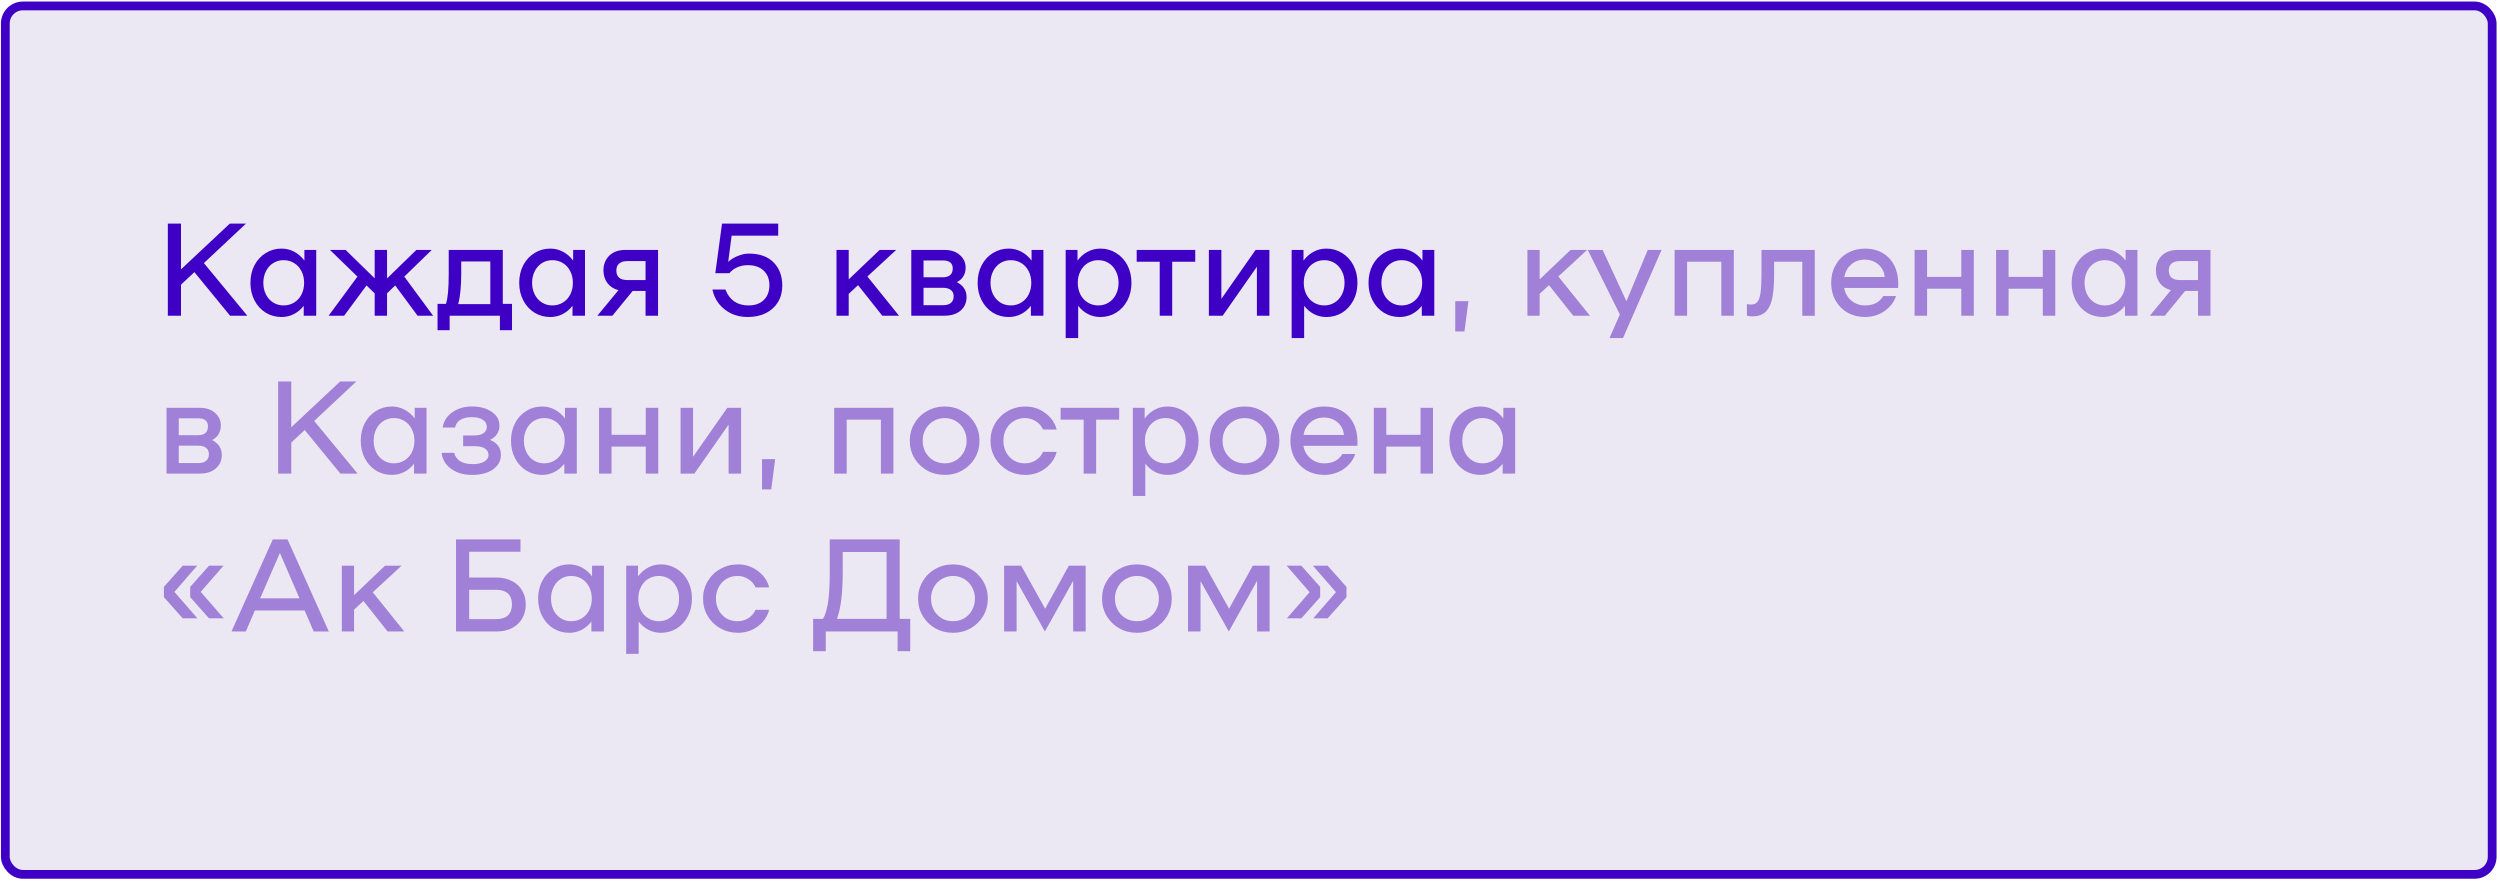 <?xml version="1.0" encoding="UTF-8"?> <svg xmlns="http://www.w3.org/2000/svg" width="570" height="201" viewBox="0 0 570 201" fill="none"> <rect x="1.214" y="1.355" width="567" height="198" rx="4" fill="#ECE8F3" stroke="#3F00C6" stroke-width="2"></rect> <path d="M44.325 62.05L41.265 64.9V71.98H38.265V50.98H41.265V61.419L52.395 50.98H56.085L46.485 59.98L56.385 71.98H52.455L44.325 62.05ZM72.1 56.98V71.98H69.25V69.73C68.63 70.529 67.88 71.159 67 71.62C66.12 72.059 65.18 72.279 64.18 72.279C62.86 72.279 61.66 71.95 60.58 71.29C59.5 70.609 58.65 69.68 58.03 68.499C57.41 67.32 57.1 65.98 57.1 64.48C57.1 62.98 57.41 61.639 58.03 60.459C58.65 59.279 59.5 58.359 60.58 57.7C61.66 57.02 62.86 56.679 64.18 56.679C65.22 56.679 66.19 56.919 67.09 57.4C67.99 57.88 68.76 58.55 69.4 59.41V56.98H72.1ZM64.66 69.639C65.54 69.639 66.34 69.419 67.06 68.98C67.78 68.54 68.34 67.93 68.74 67.15C69.14 66.35 69.34 65.46 69.34 64.48C69.34 63.499 69.14 62.62 68.74 61.84C68.34 61.039 67.78 60.419 67.06 59.98C66.34 59.539 65.54 59.319 64.66 59.319C63.78 59.319 62.99 59.539 62.29 59.98C61.59 60.419 61.04 61.039 60.64 61.84C60.24 62.62 60.04 63.499 60.04 64.48C60.04 65.46 60.24 66.35 60.64 67.15C61.04 67.93 61.59 68.54 62.29 68.98C62.99 69.419 63.78 69.639 64.66 69.639ZM90.107 65.079L88.247 66.879V71.98H85.427V66.879L83.567 65.079L78.467 71.98H74.927L81.497 63.069L75.227 56.98H78.797L85.427 63.459V56.98H88.247V63.489L94.937 56.98H98.447L92.177 63.069L98.747 71.98H95.207L90.107 65.079ZM116.739 69.279V75.279H113.979V71.98H102.519V75.279H99.759V69.279H101.679C102.099 68.079 102.309 65.779 102.309 62.38V56.98H114.639V69.279H116.739ZM111.789 69.34V59.62H105.159V62.289C105.159 65.29 104.929 67.639 104.469 69.34H111.789ZM133.379 56.98V71.98H130.529V69.73C129.909 70.529 129.159 71.159 128.279 71.62C127.399 72.059 126.459 72.279 125.459 72.279C124.139 72.279 122.939 71.95 121.859 71.29C120.779 70.609 119.929 69.68 119.309 68.499C118.689 67.32 118.379 65.98 118.379 64.48C118.379 62.98 118.689 61.639 119.309 60.459C119.929 59.279 120.779 58.359 121.859 57.7C122.939 57.02 124.139 56.679 125.459 56.679C126.499 56.679 127.469 56.919 128.369 57.4C129.269 57.88 130.039 58.55 130.679 59.41V56.98H133.379ZM125.939 69.639C126.819 69.639 127.619 69.419 128.339 68.98C129.059 68.54 129.619 67.93 130.019 67.15C130.419 66.35 130.619 65.46 130.619 64.48C130.619 63.499 130.419 62.62 130.019 61.84C129.619 61.039 129.059 60.419 128.339 59.98C127.619 59.539 126.819 59.319 125.939 59.319C125.059 59.319 124.269 59.539 123.569 59.98C122.869 60.419 122.319 61.039 121.919 61.84C121.519 62.62 121.319 63.499 121.319 64.48C121.319 65.46 121.519 66.35 121.919 67.15C122.319 67.93 122.869 68.54 123.569 68.98C124.269 69.419 125.059 69.639 125.939 69.639ZM150.036 71.98H147.186V66.34H144.246L139.626 71.98H136.206L141.006 66.159C139.926 65.879 139.086 65.34 138.486 64.54C137.886 63.719 137.586 62.76 137.586 61.66C137.586 60.3 138.026 59.179 138.906 58.3C139.806 57.419 141.046 56.98 142.626 56.98H150.036V71.98ZM147.186 63.849V59.529H143.016C142.196 59.529 141.576 59.719 141.156 60.099C140.736 60.459 140.526 60.989 140.526 61.69C140.526 62.389 140.736 62.929 141.156 63.309C141.576 63.669 142.196 63.849 143.016 63.849H147.186ZM170.741 57.819C173.181 57.819 175.061 58.489 176.381 59.83C177.701 61.169 178.361 62.94 178.361 65.139C178.361 66.559 178.031 67.809 177.371 68.889C176.711 69.969 175.781 70.809 174.581 71.409C173.401 71.99 172.031 72.279 170.471 72.279C169.131 72.279 167.891 72.019 166.751 71.499C165.631 70.96 164.691 70.219 163.931 69.279C163.171 68.32 162.671 67.23 162.431 66.01H165.401C165.841 67.189 166.501 68.09 167.381 68.71C168.281 69.329 169.371 69.639 170.651 69.639C172.131 69.639 173.291 69.23 174.131 68.409C174.991 67.59 175.421 66.46 175.421 65.019C175.421 63.62 174.981 62.51 174.101 61.69C173.241 60.87 172.041 60.459 170.501 60.459C169.581 60.459 168.761 60.63 168.041 60.969C167.321 61.289 166.741 61.73 166.301 62.289H163.091L164.621 50.98H177.431V53.739H166.811L166.031 59.709C166.631 59.15 167.361 58.7 168.221 58.359C169.101 57.999 169.941 57.819 170.741 57.819ZM195.638 65.019L193.508 66.999V71.98H190.718V56.98H193.508V63.7L200.558 56.98H204.338L197.768 63.039L204.968 71.98H201.158L195.638 65.019ZM218.155 64.329C219.635 65.07 220.375 66.21 220.375 67.749C220.375 68.99 219.925 70.01 219.025 70.809C218.125 71.59 216.885 71.98 215.305 71.98H207.775V56.98H215.305C216.805 56.98 217.985 57.37 218.845 58.15C219.725 58.91 220.165 59.88 220.165 61.059C220.165 61.76 219.995 62.4 219.655 62.98C219.335 63.539 218.835 63.989 218.155 64.329ZM214.975 63.219C215.715 63.219 216.275 63.05 216.655 62.709C217.035 62.37 217.225 61.87 217.225 61.209C217.225 59.989 216.475 59.38 214.975 59.38H210.565V63.219H214.975ZM215.005 69.579C215.805 69.579 216.405 69.409 216.805 69.07C217.225 68.71 217.435 68.2 217.435 67.54C217.435 66.919 217.225 66.45 216.805 66.129C216.405 65.79 215.805 65.62 215.005 65.62H210.565V69.579H215.005ZM237.896 56.98V71.98H235.046V69.73C234.426 70.529 233.676 71.159 232.796 71.62C231.916 72.059 230.976 72.279 229.976 72.279C228.656 72.279 227.456 71.95 226.376 71.29C225.296 70.609 224.446 69.68 223.826 68.499C223.206 67.32 222.896 65.98 222.896 64.48C222.896 62.98 223.206 61.639 223.826 60.459C224.446 59.279 225.296 58.359 226.376 57.7C227.456 57.02 228.656 56.679 229.976 56.679C231.016 56.679 231.986 56.919 232.886 57.4C233.786 57.88 234.556 58.55 235.196 59.41V56.98H237.896ZM230.456 69.639C231.336 69.639 232.136 69.419 232.856 68.98C233.576 68.54 234.136 67.93 234.536 67.15C234.936 66.35 235.136 65.46 235.136 64.48C235.136 63.499 234.936 62.62 234.536 61.84C234.136 61.039 233.576 60.419 232.856 59.98C232.136 59.539 231.336 59.319 230.456 59.319C229.576 59.319 228.786 59.539 228.086 59.98C227.386 60.419 226.836 61.039 226.436 61.84C226.036 62.62 225.836 63.499 225.836 64.48C225.836 65.46 226.036 66.35 226.436 67.15C226.836 67.93 227.386 68.54 228.086 68.98C228.786 69.419 229.576 69.639 230.456 69.639ZM250.893 56.679C252.213 56.679 253.413 57.02 254.493 57.7C255.573 58.359 256.423 59.279 257.043 60.459C257.663 61.639 257.973 62.98 257.973 64.48C257.973 65.98 257.663 67.32 257.043 68.499C256.423 69.68 255.573 70.609 254.493 71.29C253.413 71.95 252.213 72.279 250.893 72.279C249.893 72.279 248.953 72.059 248.073 71.62C247.193 71.159 246.443 70.529 245.823 69.73V77.079H242.973V56.98H245.673V59.41C246.313 58.55 247.083 57.88 247.983 57.4C248.883 56.919 249.853 56.679 250.893 56.679ZM250.413 69.639C251.293 69.639 252.083 69.419 252.783 68.98C253.483 68.54 254.033 67.93 254.433 67.15C254.833 66.35 255.033 65.46 255.033 64.48C255.033 63.499 254.833 62.62 254.433 61.84C254.033 61.039 253.483 60.419 252.783 59.98C252.083 59.539 251.293 59.319 250.413 59.319C249.533 59.319 248.733 59.539 248.013 59.98C247.293 60.419 246.733 61.039 246.333 61.84C245.933 62.62 245.733 63.499 245.733 64.48C245.733 65.46 245.933 66.35 246.333 67.15C246.733 67.93 247.293 68.54 248.013 68.98C248.733 69.419 249.533 69.639 250.413 69.639ZM272.514 59.679H267.264V71.98H264.414V59.679H259.164V56.98H272.514V59.679ZM275.622 56.98H278.472V68.139L286.272 56.98H289.422V71.98H286.572V60.819L278.772 71.98H275.622V56.98ZM302.416 56.679C303.736 56.679 304.936 57.02 306.016 57.7C307.096 58.359 307.946 59.279 308.566 60.459C309.186 61.639 309.496 62.98 309.496 64.48C309.496 65.98 309.186 67.32 308.566 68.499C307.946 69.68 307.096 70.609 306.016 71.29C304.936 71.95 303.736 72.279 302.416 72.279C301.416 72.279 300.476 72.059 299.596 71.62C298.716 71.159 297.966 70.529 297.346 69.73V77.079H294.496V56.98H297.196V59.41C297.836 58.55 298.606 57.88 299.506 57.4C300.406 56.919 301.376 56.679 302.416 56.679ZM301.936 69.639C302.816 69.639 303.606 69.419 304.306 68.98C305.006 68.54 305.556 67.93 305.956 67.15C306.356 66.35 306.556 65.46 306.556 64.48C306.556 63.499 306.356 62.62 305.956 61.84C305.556 61.039 305.006 60.419 304.306 59.98C303.606 59.539 302.816 59.319 301.936 59.319C301.056 59.319 300.256 59.539 299.536 59.98C298.816 60.419 298.256 61.039 297.856 61.84C297.456 62.62 297.256 63.499 297.256 64.48C297.256 65.46 297.456 66.35 297.856 67.15C298.256 67.93 298.816 68.54 299.536 68.98C300.256 69.419 301.056 69.639 301.936 69.639ZM327.019 56.98V71.98H324.169V69.73C323.549 70.529 322.799 71.159 321.919 71.62C321.039 72.059 320.099 72.279 319.099 72.279C317.779 72.279 316.579 71.95 315.499 71.29C314.419 70.609 313.569 69.68 312.949 68.499C312.329 67.32 312.019 65.98 312.019 64.48C312.019 62.98 312.329 61.639 312.949 60.459C313.569 59.279 314.419 58.359 315.499 57.7C316.579 57.02 317.779 56.679 319.099 56.679C320.139 56.679 321.109 56.919 322.009 57.4C322.909 57.88 323.679 58.55 324.319 59.41V56.98H327.019ZM319.579 69.639C320.459 69.639 321.259 69.419 321.979 68.98C322.699 68.54 323.259 67.93 323.659 67.15C324.059 66.35 324.259 65.46 324.259 64.48C324.259 63.499 324.059 62.62 323.659 61.84C323.259 61.039 322.699 60.419 321.979 59.98C321.259 59.539 320.459 59.319 319.579 59.319C318.699 59.319 317.909 59.539 317.209 59.98C316.509 60.419 315.959 61.039 315.559 61.84C315.159 62.62 314.959 63.499 314.959 64.48C314.959 65.46 315.159 66.35 315.559 67.15C315.959 67.93 316.509 68.54 317.209 68.98C317.909 69.419 318.699 69.639 319.579 69.639Z" fill="#3F00C6"></path> <path d="M334.796 68.68L333.896 75.579H331.796V68.68H334.796ZM353.172 65.019L351.042 66.999V71.98H348.252V56.98H351.042V63.7L358.092 56.98H361.872L355.302 63.039L362.502 71.98H358.692L353.172 65.019ZM378.838 56.98L370.048 77.079H366.958L369.328 71.71L362.008 56.98H365.398L370.828 68.68L375.688 56.98H378.838ZM395.309 71.98H392.459V59.679H384.659V71.98H381.809V56.98H395.309V71.98ZM413.77 72.01H410.92V59.679H404.5V62.41C404.5 64.549 404.38 66.299 404.14 67.659C403.92 69.019 403.45 70.109 402.73 70.93C402.01 71.73 400.94 72.129 399.52 72.129C399.14 72.129 398.73 72.079 398.29 71.98V69.34C398.65 69.4 398.97 69.43 399.25 69.43C399.89 69.43 400.37 69.23 400.69 68.829C401.03 68.43 401.27 67.719 401.41 66.7C401.55 65.659 401.62 64.139 401.62 62.139V56.98H413.77V72.01ZM425.183 56.679C426.723 56.679 428.063 57.01 429.203 57.669C430.363 58.33 431.253 59.27 431.873 60.489C432.493 61.69 432.803 63.099 432.803 64.719C432.803 65.139 432.793 65.45 432.773 65.65H420.473C420.673 66.809 421.213 67.769 422.093 68.529C422.993 69.269 424.033 69.639 425.213 69.639C427.153 69.639 428.533 68.93 429.353 67.51H432.293C431.813 68.909 430.923 70.059 429.623 70.96C428.323 71.84 426.853 72.279 425.213 72.279C423.753 72.279 422.433 71.95 421.253 71.29C420.073 70.609 419.153 69.68 418.493 68.499C417.833 67.299 417.503 65.96 417.503 64.48C417.503 62.999 417.833 61.669 418.493 60.489C419.153 59.289 420.063 58.359 421.223 57.7C422.403 57.02 423.723 56.679 425.183 56.679ZM425.123 59.2C423.943 59.2 422.923 59.569 422.063 60.309C421.223 61.05 420.703 61.999 420.503 63.16H429.713C429.593 61.959 429.103 60.999 428.243 60.279C427.403 59.559 426.363 59.2 425.123 59.2ZM450.026 56.98V71.98H447.176V65.829H439.376V71.98H436.526V56.98H439.376V63.13H447.176V56.98H450.026ZM468.606 56.98V71.98H465.756V65.829H457.956V71.98H455.106V56.98H457.956V63.13H465.756V56.98H468.606ZM487.337 56.98V71.98H484.487V69.73C483.867 70.529 483.117 71.159 482.237 71.62C481.357 72.059 480.417 72.279 479.417 72.279C478.097 72.279 476.897 71.95 475.817 71.29C474.737 70.609 473.887 69.68 473.267 68.499C472.647 67.32 472.337 65.98 472.337 64.48C472.337 62.98 472.647 61.639 473.267 60.459C473.887 59.279 474.737 58.359 475.817 57.7C476.897 57.02 478.097 56.679 479.417 56.679C480.457 56.679 481.427 56.919 482.327 57.4C483.227 57.88 483.997 58.55 484.637 59.41V56.98H487.337ZM479.897 69.639C480.777 69.639 481.577 69.419 482.297 68.98C483.017 68.54 483.577 67.93 483.977 67.15C484.377 66.35 484.577 65.46 484.577 64.48C484.577 63.499 484.377 62.62 483.977 61.84C483.577 61.039 483.017 60.419 482.297 59.98C481.577 59.539 480.777 59.319 479.897 59.319C479.017 59.319 478.227 59.539 477.527 59.98C476.827 60.419 476.277 61.039 475.877 61.84C475.477 62.62 475.277 63.499 475.277 64.48C475.277 65.46 475.477 66.35 475.877 67.15C476.277 67.93 476.827 68.54 477.527 68.98C478.227 69.419 479.017 69.639 479.897 69.639ZM503.994 71.98H501.144V66.34H498.204L493.584 71.98H490.164L494.964 66.159C493.884 65.879 493.044 65.34 492.444 64.54C491.844 63.719 491.544 62.76 491.544 61.66C491.544 60.3 491.984 59.179 492.864 58.3C493.764 57.419 495.004 56.98 496.584 56.98H503.994V71.98ZM501.144 63.849V59.529H496.974C496.154 59.529 495.534 59.719 495.114 60.099C494.694 60.459 494.484 60.989 494.484 61.69C494.484 62.389 494.694 62.929 495.114 63.309C495.534 63.669 496.154 63.849 496.974 63.849H501.144ZM48.345 100.329C49.825 101.069 50.565 102.209 50.565 103.749C50.565 104.989 50.115 106.009 49.215 106.809C48.315 107.589 47.075 107.979 45.495 107.979H37.965V92.98H45.495C46.995 92.98 48.175 93.37 49.035 94.15C49.915 94.909 50.355 95.879 50.355 97.059C50.355 97.76 50.185 98.4 49.845 98.98C49.525 99.54 49.025 99.99 48.345 100.329ZM45.165 99.219C45.905 99.219 46.465 99.049 46.845 98.71C47.225 98.37 47.415 97.87 47.415 97.21C47.415 95.99 46.665 95.379 45.165 95.379H40.755V99.219H45.165ZM45.195 105.579C45.995 105.579 46.595 105.409 46.995 105.069C47.415 104.709 47.625 104.199 47.625 103.539C47.625 102.919 47.415 102.449 46.995 102.129C46.595 101.789 45.995 101.619 45.195 101.619H40.755V105.579H45.195ZM69.475 98.049L66.415 100.899V107.979H63.415V86.98H66.415V97.419L77.545 86.98H81.235L71.635 95.98L81.535 107.979H77.605L69.475 98.049ZM97.25 92.98V107.979H94.4V105.729C93.78 106.529 93.03 107.159 92.15 107.619C91.27 108.059 90.33 108.279 89.33 108.279C88.01 108.279 86.81 107.949 85.73 107.289C84.65 106.609 83.8 105.679 83.18 104.499C82.56 103.319 82.25 101.979 82.25 100.479C82.25 98.98 82.56 97.639 83.18 96.46C83.8 95.279 84.65 94.359 85.73 93.7C86.81 93.019 88.01 92.68 89.33 92.68C90.37 92.68 91.34 92.919 92.24 93.4C93.14 93.879 93.91 94.549 94.55 95.409V92.98H97.25ZM89.81 105.639C90.69 105.639 91.49 105.419 92.21 104.979C92.93 104.539 93.49 103.929 93.89 103.149C94.29 102.349 94.49 101.459 94.49 100.479C94.49 99.499 94.29 98.62 93.89 97.84C93.49 97.04 92.93 96.419 92.21 95.98C91.49 95.54 90.69 95.32 89.81 95.32C88.93 95.32 88.14 95.54 87.44 95.98C86.74 96.419 86.19 97.04 85.79 97.84C85.39 98.62 85.19 99.499 85.19 100.479C85.19 101.459 85.39 102.349 85.79 103.149C86.19 103.929 86.74 104.539 87.44 104.979C88.14 105.419 88.93 105.639 89.81 105.639ZM103.527 103.239C103.787 104.119 104.267 104.769 104.967 105.189C105.687 105.609 106.627 105.819 107.787 105.819C108.867 105.819 109.737 105.629 110.397 105.249C111.057 104.849 111.387 104.339 111.387 103.719C111.387 103.179 111.147 102.719 110.667 102.339C110.187 101.939 109.367 101.739 108.207 101.739H105.597V99.279H108.087C109.127 99.279 109.867 99.09 110.307 98.71C110.767 98.329 110.997 97.87 110.997 97.329C110.997 96.65 110.687 96.109 110.067 95.71C109.467 95.309 108.637 95.109 107.577 95.109C106.557 95.109 105.707 95.299 105.027 95.68C104.367 96.059 103.937 96.659 103.737 97.48H100.917C101.177 95.98 101.927 94.809 103.167 93.969C104.407 93.109 105.877 92.68 107.577 92.68C109.457 92.68 110.977 93.09 112.137 93.909C113.297 94.71 113.877 95.769 113.877 97.09C113.877 97.749 113.697 98.37 113.337 98.95C112.977 99.51 112.437 99.96 111.717 100.299C113.377 100.959 114.207 102.089 114.207 103.689C114.207 105.069 113.607 106.179 112.407 107.019C111.227 107.859 109.617 108.279 107.577 108.279C105.737 108.279 104.177 107.829 102.897 106.929C101.617 106.029 100.877 104.799 100.677 103.239H103.527ZM131.51 92.98V107.979H128.66V105.729C128.04 106.529 127.29 107.159 126.41 107.619C125.53 108.059 124.59 108.279 123.59 108.279C122.27 108.279 121.07 107.949 119.99 107.289C118.91 106.609 118.06 105.679 117.44 104.499C116.82 103.319 116.51 101.979 116.51 100.479C116.51 98.98 116.82 97.639 117.44 96.46C118.06 95.279 118.91 94.359 119.99 93.7C121.07 93.019 122.27 92.68 123.59 92.68C124.63 92.68 125.6 92.919 126.5 93.4C127.4 93.879 128.17 94.549 128.81 95.409V92.98H131.51ZM124.07 105.639C124.95 105.639 125.75 105.419 126.47 104.979C127.19 104.539 127.75 103.929 128.15 103.149C128.55 102.349 128.75 101.459 128.75 100.479C128.75 99.499 128.55 98.62 128.15 97.84C127.75 97.04 127.19 96.419 126.47 95.98C125.75 95.54 124.95 95.32 124.07 95.32C123.19 95.32 122.4 95.54 121.7 95.98C121 96.419 120.45 97.04 120.05 97.84C119.65 98.62 119.45 99.499 119.45 100.479C119.45 101.459 119.65 102.349 120.05 103.149C120.45 103.929 121 104.539 121.7 104.979C122.4 105.419 123.19 105.639 124.07 105.639ZM150.087 92.98V107.979H147.237V101.829H139.437V107.979H136.587V92.98H139.437V99.129H147.237V92.98H150.087ZM155.168 92.98H158.018V104.139L165.818 92.98H168.968V107.979H166.118V96.82L158.318 107.979H155.168V92.98ZM176.741 104.679L175.841 111.579H173.741V104.679H176.741ZM203.697 107.979H200.847V95.68H193.047V107.979H190.197V92.98H203.697V107.979ZM215.407 108.279C213.927 108.279 212.577 107.939 211.357 107.259C210.137 106.559 209.177 105.619 208.477 104.439C207.777 103.239 207.427 101.919 207.427 100.479C207.427 99.04 207.777 97.73 208.477 96.549C209.177 95.35 210.137 94.409 211.357 93.73C212.577 93.029 213.927 92.68 215.407 92.68C216.867 92.68 218.197 93.029 219.397 93.73C220.617 94.409 221.577 95.35 222.277 96.549C222.977 97.73 223.327 99.04 223.327 100.479C223.327 101.919 222.977 103.239 222.277 104.439C221.577 105.619 220.617 106.559 219.397 107.259C218.197 107.939 216.867 108.279 215.407 108.279ZM215.407 105.639C216.327 105.639 217.167 105.419 217.927 104.979C218.687 104.519 219.287 103.899 219.727 103.119C220.167 102.319 220.387 101.439 220.387 100.479C220.387 99.519 220.167 98.65 219.727 97.87C219.287 97.07 218.687 96.45 217.927 96.01C217.167 95.549 216.327 95.32 215.407 95.32C214.467 95.32 213.607 95.549 212.827 96.01C212.067 96.45 211.467 97.07 211.027 97.87C210.587 98.65 210.367 99.519 210.367 100.479C210.367 101.439 210.587 102.319 211.027 103.119C211.467 103.899 212.067 104.519 212.827 104.979C213.607 105.419 214.467 105.639 215.407 105.639ZM225.832 100.479C225.832 99.04 226.182 97.73 226.882 96.549C227.582 95.35 228.542 94.409 229.762 93.73C230.982 93.029 232.332 92.68 233.812 92.68C235.472 92.68 236.962 93.169 238.282 94.15C239.622 95.109 240.502 96.37 240.922 97.93H237.802C237.462 97.129 236.912 96.499 236.152 96.04C235.412 95.559 234.582 95.32 233.662 95.32C232.722 95.32 231.882 95.549 231.142 96.01C230.402 96.45 229.822 97.07 229.402 97.87C228.982 98.65 228.772 99.519 228.772 100.479C228.772 101.439 228.982 102.319 229.402 103.119C229.822 103.899 230.402 104.519 231.142 104.979C231.882 105.419 232.722 105.639 233.662 105.639C234.582 105.639 235.412 105.409 236.152 104.949C236.912 104.469 237.462 103.829 237.802 103.029H240.922C240.502 104.589 239.622 105.859 238.282 106.839C236.962 107.799 235.472 108.279 233.812 108.279C232.332 108.279 230.982 107.939 229.762 107.259C228.542 106.559 227.582 105.619 226.882 104.439C226.182 103.239 225.832 101.919 225.832 100.479ZM255.17 95.68H249.92V107.979H247.07V95.68H241.82V92.98H255.17V95.68ZM266.199 92.68C267.519 92.68 268.719 93.019 269.799 93.7C270.879 94.359 271.729 95.279 272.349 96.46C272.969 97.639 273.279 98.98 273.279 100.479C273.279 101.979 272.969 103.319 272.349 104.499C271.729 105.679 270.879 106.609 269.799 107.289C268.719 107.949 267.519 108.279 266.199 108.279C265.199 108.279 264.259 108.059 263.379 107.619C262.499 107.159 261.749 106.529 261.129 105.729V113.079H258.279V92.98H260.979V95.409C261.619 94.549 262.389 93.879 263.289 93.4C264.189 92.919 265.159 92.68 266.199 92.68ZM265.719 105.639C266.599 105.639 267.389 105.419 268.089 104.979C268.789 104.539 269.339 103.929 269.739 103.149C270.139 102.349 270.339 101.459 270.339 100.479C270.339 99.499 270.139 98.62 269.739 97.84C269.339 97.04 268.789 96.419 268.089 95.98C267.389 95.54 266.599 95.32 265.719 95.32C264.839 95.32 264.039 95.54 263.319 95.98C262.599 96.419 262.039 97.04 261.639 97.84C261.239 98.62 261.039 99.499 261.039 100.479C261.039 101.459 261.239 102.349 261.639 103.149C262.039 103.929 262.599 104.539 263.319 104.979C264.039 105.419 264.839 105.639 265.719 105.639ZM283.782 108.279C282.302 108.279 280.952 107.939 279.732 107.259C278.512 106.559 277.552 105.619 276.852 104.439C276.152 103.239 275.802 101.919 275.802 100.479C275.802 99.04 276.152 97.73 276.852 96.549C277.552 95.35 278.512 94.409 279.732 93.73C280.952 93.029 282.302 92.68 283.782 92.68C285.242 92.68 286.572 93.029 287.772 93.73C288.992 94.409 289.952 95.35 290.652 96.549C291.352 97.73 291.702 99.04 291.702 100.479C291.702 101.919 291.352 103.239 290.652 104.439C289.952 105.619 288.992 106.559 287.772 107.259C286.572 107.939 285.242 108.279 283.782 108.279ZM283.782 105.639C284.702 105.639 285.542 105.419 286.302 104.979C287.062 104.519 287.662 103.899 288.102 103.119C288.542 102.319 288.762 101.439 288.762 100.479C288.762 99.519 288.542 98.65 288.102 97.87C287.662 97.07 287.062 96.45 286.302 96.01C285.542 95.549 284.702 95.32 283.782 95.32C282.842 95.32 281.982 95.549 281.202 96.01C280.442 96.45 279.842 97.07 279.402 97.87C278.962 98.65 278.742 99.519 278.742 100.479C278.742 101.439 278.962 102.319 279.402 103.119C279.842 103.899 280.442 104.519 281.202 104.979C281.982 105.419 282.842 105.639 283.782 105.639ZM301.887 92.68C303.427 92.68 304.767 93.01 305.907 93.669C307.067 94.329 307.957 95.269 308.577 96.49C309.197 97.689 309.507 99.1 309.507 100.719C309.507 101.139 309.497 101.449 309.477 101.649H297.177C297.377 102.809 297.917 103.769 298.797 104.529C299.697 105.269 300.737 105.639 301.917 105.639C303.857 105.639 305.237 104.929 306.057 103.509H308.997C308.517 104.909 307.627 106.059 306.327 106.959C305.027 107.839 303.557 108.279 301.917 108.279C300.457 108.279 299.137 107.949 297.957 107.289C296.777 106.609 295.857 105.679 295.197 104.499C294.537 103.299 294.207 101.959 294.207 100.479C294.207 98.999 294.537 97.669 295.197 96.49C295.857 95.29 296.767 94.359 297.927 93.7C299.107 93.019 300.427 92.68 301.887 92.68ZM301.827 95.2C300.647 95.2 299.627 95.57 298.767 96.309C297.927 97.049 297.407 97.999 297.207 99.159H306.417C306.297 97.96 305.807 96.999 304.947 96.279C304.107 95.559 303.067 95.2 301.827 95.2ZM326.729 92.98V107.979H323.879V101.829H316.079V107.979H313.229V92.98H316.079V99.129H323.879V92.98H326.729ZM345.46 92.98V107.979H342.61V105.729C341.99 106.529 341.24 107.159 340.36 107.619C339.48 108.059 338.54 108.279 337.54 108.279C336.22 108.279 335.02 107.949 333.94 107.289C332.86 106.609 332.01 105.679 331.39 104.499C330.77 103.319 330.46 101.979 330.46 100.479C330.46 98.98 330.77 97.639 331.39 96.46C332.01 95.279 332.86 94.359 333.94 93.7C335.02 93.019 336.22 92.68 337.54 92.68C338.58 92.68 339.55 92.919 340.45 93.4C341.35 93.879 342.12 94.549 342.76 95.409V92.98H345.46ZM338.02 105.639C338.9 105.639 339.7 105.419 340.42 104.979C341.14 104.539 341.7 103.929 342.1 103.149C342.5 102.349 342.7 101.459 342.7 100.479C342.7 99.499 342.5 98.62 342.1 97.84C341.7 97.04 341.14 96.419 340.42 95.98C339.7 95.54 338.9 95.32 338.02 95.32C337.14 95.32 336.35 95.54 335.65 95.98C334.95 96.419 334.4 97.04 334 97.84C333.6 98.62 333.4 99.499 333.4 100.479C333.4 101.459 333.6 102.349 334 103.149C334.4 103.929 334.95 104.539 335.65 104.979C336.35 105.419 337.14 105.639 338.02 105.639ZM45.015 140.979H41.655L37.365 136.149V133.809L41.655 128.979H44.955L39.765 134.949L45.015 140.979ZM51.015 140.979H47.655L43.365 136.149V133.809L47.655 128.979H50.955L45.765 134.949L51.015 140.979ZM69.456 139.179H58.116L56.046 143.979H52.776L62.196 122.979H65.556L74.976 143.979H71.526L69.456 139.179ZM68.286 136.419L63.816 126.069L59.316 136.419H68.286ZM82.859 137.019L80.729 138.999V143.979H77.939V128.979H80.729V135.699L87.779 128.979H91.559L84.989 135.039L92.189 143.979H88.379L82.859 137.019ZM113.154 131.679C114.554 131.679 115.754 131.949 116.754 132.489C117.774 133.009 118.544 133.739 119.064 134.679C119.604 135.599 119.874 136.649 119.874 137.829C119.874 139.009 119.604 140.069 119.064 141.009C118.544 141.929 117.774 142.659 116.754 143.199C115.754 143.719 114.554 143.979 113.154 143.979H103.974V122.979H118.674V125.799H106.974V131.679H113.154ZM113.064 141.159C114.264 141.159 115.174 140.879 115.794 140.319C116.414 139.739 116.724 138.899 116.724 137.799C116.724 136.699 116.414 135.869 115.794 135.309C115.174 134.749 114.264 134.469 113.064 134.469H106.974V141.159H113.064ZM137.692 128.979V143.979H134.842V141.729C134.222 142.529 133.472 143.159 132.592 143.619C131.712 144.059 130.772 144.279 129.772 144.279C128.452 144.279 127.252 143.949 126.172 143.289C125.092 142.609 124.242 141.679 123.622 140.499C123.002 139.319 122.692 137.979 122.692 136.479C122.692 134.979 123.002 133.639 123.622 132.459C124.242 131.279 125.092 130.359 126.172 129.699C127.252 129.019 128.452 128.679 129.772 128.679C130.812 128.679 131.782 128.919 132.682 129.399C133.582 129.879 134.352 130.549 134.992 131.409V128.979H137.692ZM130.252 141.639C131.132 141.639 131.932 141.419 132.652 140.979C133.372 140.539 133.932 139.929 134.332 139.149C134.732 138.349 134.932 137.459 134.932 136.479C134.932 135.499 134.732 134.619 134.332 133.839C133.932 133.039 133.372 132.419 132.652 131.979C131.932 131.539 131.132 131.319 130.252 131.319C129.372 131.319 128.582 131.539 127.882 131.979C127.182 132.419 126.632 133.039 126.232 133.839C125.832 134.619 125.632 135.499 125.632 136.479C125.632 137.459 125.832 138.349 126.232 139.149C126.632 139.929 127.182 140.539 127.882 140.979C128.582 141.419 129.372 141.639 130.252 141.639ZM150.689 128.679C152.009 128.679 153.209 129.019 154.289 129.699C155.369 130.359 156.219 131.279 156.839 132.459C157.459 133.639 157.769 134.979 157.769 136.479C157.769 137.979 157.459 139.319 156.839 140.499C156.219 141.679 155.369 142.609 154.289 143.289C153.209 143.949 152.009 144.279 150.689 144.279C149.689 144.279 148.749 144.059 147.869 143.619C146.989 143.159 146.239 142.529 145.619 141.729V149.079H142.769V128.979H145.469V131.409C146.109 130.549 146.879 129.879 147.779 129.399C148.679 128.919 149.649 128.679 150.689 128.679ZM150.209 141.639C151.089 141.639 151.879 141.419 152.579 140.979C153.279 140.539 153.829 139.929 154.229 139.149C154.629 138.349 154.829 137.459 154.829 136.479C154.829 135.499 154.629 134.619 154.229 133.839C153.829 133.039 153.279 132.419 152.579 131.979C151.879 131.539 151.089 131.319 150.209 131.319C149.329 131.319 148.529 131.539 147.809 131.979C147.089 132.419 146.529 133.039 146.129 133.839C145.729 134.619 145.529 135.499 145.529 136.479C145.529 137.459 145.729 138.349 146.129 139.149C146.529 139.929 147.089 140.539 147.809 140.979C148.529 141.419 149.329 141.639 150.209 141.639ZM160.293 136.479C160.293 135.039 160.643 133.729 161.343 132.549C162.043 131.349 163.003 130.409 164.223 129.729C165.443 129.029 166.793 128.679 168.273 128.679C169.933 128.679 171.423 129.169 172.743 130.149C174.083 131.109 174.963 132.369 175.383 133.929H172.263C171.923 133.129 171.373 132.499 170.613 132.039C169.873 131.559 169.043 131.319 168.123 131.319C167.183 131.319 166.343 131.549 165.603 132.009C164.863 132.449 164.283 133.069 163.863 133.869C163.443 134.649 163.233 135.519 163.233 136.479C163.233 137.439 163.443 138.319 163.863 139.119C164.283 139.899 164.863 140.519 165.603 140.979C166.343 141.419 167.183 141.639 168.123 141.639C169.043 141.639 169.873 141.409 170.613 140.949C171.373 140.469 171.923 139.829 172.263 139.029H175.383C174.963 140.589 174.083 141.859 172.743 142.839C171.423 143.799 169.933 144.279 168.273 144.279C166.793 144.279 165.443 143.939 164.223 143.259C163.003 142.559 162.043 141.619 161.343 140.439C160.643 139.239 160.293 137.919 160.293 136.479ZM207.535 141.099V148.479H204.655V143.979H188.275V148.479H185.395V141.099H187.645C188.125 140.299 188.495 139.119 188.755 137.559C189.035 135.999 189.175 133.659 189.175 130.539V122.979H205.135V141.099H207.535ZM202.135 141.099V125.859H192.145V130.419C192.145 135.199 191.705 138.759 190.825 141.099H202.135ZM217.305 144.279C215.825 144.279 214.475 143.939 213.255 143.259C212.035 142.559 211.075 141.619 210.375 140.439C209.675 139.239 209.325 137.919 209.325 136.479C209.325 135.039 209.675 133.729 210.375 132.549C211.075 131.349 212.035 130.409 213.255 129.729C214.475 129.029 215.825 128.679 217.305 128.679C218.765 128.679 220.095 129.029 221.295 129.729C222.515 130.409 223.475 131.349 224.175 132.549C224.875 133.729 225.225 135.039 225.225 136.479C225.225 137.919 224.875 139.239 224.175 140.439C223.475 141.619 222.515 142.559 221.295 143.259C220.095 143.939 218.765 144.279 217.305 144.279ZM217.305 141.639C218.225 141.639 219.065 141.419 219.825 140.979C220.585 140.519 221.185 139.899 221.625 139.119C222.065 138.319 222.285 137.439 222.285 136.479C222.285 135.519 222.065 134.649 221.625 133.869C221.185 133.069 220.585 132.449 219.825 132.009C219.065 131.549 218.225 131.319 217.305 131.319C216.365 131.319 215.505 131.549 214.725 132.009C213.965 132.449 213.365 133.069 212.925 133.869C212.485 134.649 212.265 135.519 212.265 136.479C212.265 137.439 212.485 138.319 212.925 139.119C213.365 139.899 213.965 140.519 214.725 140.979C215.505 141.419 216.365 141.639 217.305 141.639ZM247.533 143.979H244.683V132.429L238.233 143.979L231.783 132.489V143.979H228.933V128.979H232.833L238.293 138.789L243.693 128.979H247.533V143.979ZM259.242 144.279C257.762 144.279 256.412 143.939 255.192 143.259C253.972 142.559 253.012 141.619 252.312 140.439C251.612 139.239 251.262 137.919 251.262 136.479C251.262 135.039 251.612 133.729 252.312 132.549C253.012 131.349 253.972 130.409 255.192 129.729C256.412 129.029 257.762 128.679 259.242 128.679C260.702 128.679 262.032 129.029 263.232 129.729C264.452 130.409 265.412 131.349 266.112 132.549C266.812 133.729 267.162 135.039 267.162 136.479C267.162 137.919 266.812 139.239 266.112 140.439C265.412 141.619 264.452 142.559 263.232 143.259C262.032 143.939 260.702 144.279 259.242 144.279ZM259.242 141.639C260.162 141.639 261.002 141.419 261.762 140.979C262.522 140.519 263.122 139.899 263.562 139.119C264.002 138.319 264.222 137.439 264.222 136.479C264.222 135.519 264.002 134.649 263.562 133.869C263.122 133.069 262.522 132.449 261.762 132.009C261.002 131.549 260.162 131.319 259.242 131.319C258.302 131.319 257.442 131.549 256.662 132.009C255.902 132.449 255.302 133.069 254.862 133.869C254.422 134.649 254.202 135.519 254.202 136.479C254.202 137.439 254.422 138.319 254.862 139.119C255.302 139.899 255.902 140.519 256.662 140.979C257.442 141.419 258.302 141.639 259.242 141.639ZM289.47 143.979H286.62V132.429L280.17 143.979L273.72 132.489V143.979H270.87V128.979H274.77L280.23 138.789L285.63 128.979H289.47V143.979ZM300.998 136.149L296.708 140.979H293.408L298.598 135.009L293.348 128.979H296.708L300.998 133.809V136.149ZM306.998 133.809V136.149L302.708 140.979H299.408L304.598 135.009L299.348 128.979H302.708L306.998 133.809Z" fill="#A081D7"></path> </svg> 